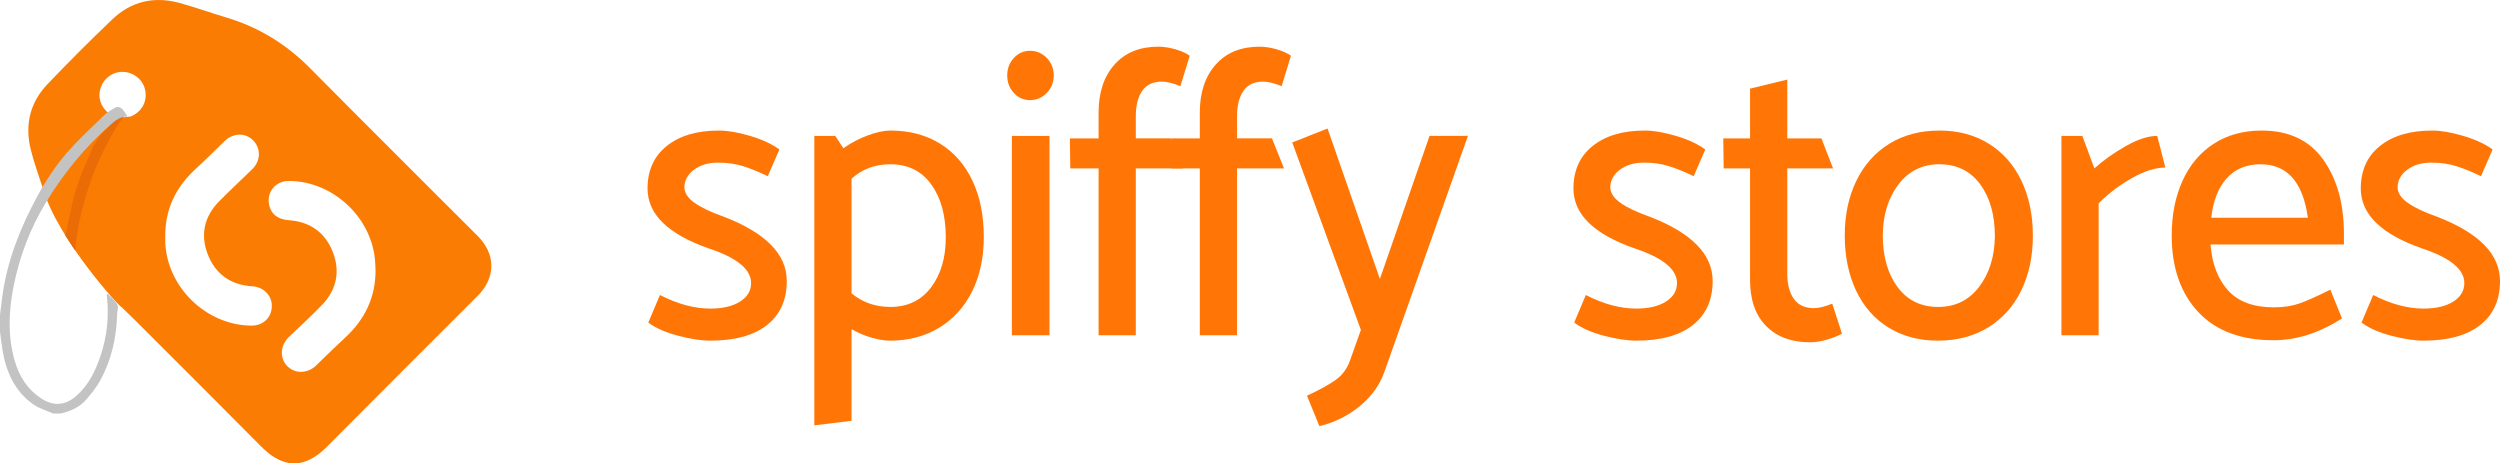 <?xml version="1.0" encoding="utf-8"?>
<!-- Generator: Adobe Illustrator 16.0.0, SVG Export Plug-In . SVG Version: 6.00 Build 0)  -->
<!DOCTYPE svg PUBLIC "-//W3C//DTD SVG 1.1//EN" "http://www.w3.org/Graphics/SVG/1.1/DTD/svg11.dtd">
<svg version="1.1" id="Layer_1" xmlns="http://www.w3.org/2000/svg" xmlns:xlink="http://www.w3.org/1999/xlink" x="0px" y="0px"
	 width="340.699px" height="63.13px" viewBox="0 0 340.699 63.13" enable-background="new 0 0 340.699 63.13" xml:space="preserve">
<g>
	<g>
		<path fill="#FF7606" d="M88.351,43.958l1.586-3.755c2.396,1.233,4.686,1.85,6.872,1.85c1.691,0,3.039-0.316,4.043-0.952
			c1.004-0.635,1.506-1.475,1.506-2.521c0-1.868-1.903-3.437-5.708-4.707c-5.603-1.941-8.404-4.668-8.404-8.18
			c0-2.465,0.872-4.398,2.616-5.798c1.745-1.401,4.114-2.102,7.109-2.102c1.198,0,2.617,0.244,4.255,0.729
			c1.639,0.486,2.969,1.103,3.991,1.849l-1.585,3.642c-1.234-0.597-2.361-1.055-3.382-1.373c-1.023-0.317-2.15-0.477-3.383-0.477
			c-1.339,0-2.44,0.327-3.303,0.98c-0.864,0.654-1.295,1.466-1.295,2.438c0.035,0.748,0.503,1.438,1.401,2.073
			c0.898,0.636,2.194,1.252,3.885,1.849c5.779,2.205,8.668,5.137,8.668,8.797c0,2.576-0.898,4.576-2.695,5.995
			c-1.797,1.419-4.37,2.13-7.717,2.13c-1.234,0-2.706-0.226-4.414-0.672C90.686,45.302,89.338,44.705,88.351,43.958z"/>
		<path fill="#FF7606" d="M128.125,19.586c1.92,1.195,3.391,2.885,4.414,5.07c1.021,2.186,1.533,4.735,1.533,7.649
			c0,2.8-0.529,5.266-1.586,7.395c-1.057,2.129-2.555,3.782-4.492,4.958c-1.938,1.178-4.176,1.767-6.713,1.767
			c-0.705,0-1.524-0.132-2.458-0.394c-0.935-0.262-1.859-0.653-2.775-1.176v12.493l-5.074,0.617V18.521h2.854l1.11,1.681
			c1.057-0.747,2.175-1.335,3.356-1.765c1.18-0.429,2.194-0.645,3.04-0.645C123.94,17.792,126.205,18.391,128.125,19.586z
			 M126.883,39.167c1.339-1.773,2.009-4.043,2.009-6.808c0-2.987-0.661-5.396-1.982-7.227c-1.322-1.83-3.181-2.746-5.576-2.746
			c-2.08,0-3.841,0.654-5.286,1.96v15.632c1.48,1.231,3.241,1.849,5.286,1.849C123.693,41.828,125.543,40.942,126.883,39.167z"/>
		<path fill="#FF7606" d="M140.382,13.646c-0.881,0-1.621-0.326-2.22-0.98c-0.599-0.653-0.898-1.448-0.898-2.381
			c0-0.933,0.299-1.727,0.898-2.381c0.599-0.653,1.339-0.98,2.22-0.98c0.88,0,1.638,0.327,2.273,0.98
			c0.634,0.654,0.952,1.448,0.952,2.381c0,0.934-0.317,1.728-0.952,2.381C142.021,13.32,141.263,13.646,140.382,13.646z
			 M143.025,18.521v27.173h-5.127V18.521H143.025z"/>
		<path fill="#FF7606" d="M149.716,22.947h-3.859l-0.053-4.09h3.912v-3.53c0-2.726,0.722-4.902,2.167-6.527
			c1.444-1.625,3.436-2.438,5.972-2.438c0.74,0,1.524,0.122,2.352,0.364c0.828,0.244,1.471,0.533,1.93,0.869l-1.269,4.146
			c-1.022-0.41-1.868-0.617-2.538-0.617c-1.198,0-2.087,0.421-2.668,1.261c-0.582,0.841-0.873,1.989-0.873,3.446v3.025h4.757
			l1.639,4.09h-6.396v22.747h-5.074V22.947z"/>
		<path fill="#FF7606" d="M163.511,22.947h-3.858l-0.053-4.09h3.911v-3.53c0-2.726,0.722-4.902,2.167-6.527
			c1.444-1.625,3.436-2.438,5.973-2.438c0.74,0,1.524,0.122,2.352,0.364c0.828,0.244,1.471,0.533,1.929,0.869l-1.269,4.146
			c-1.022-0.41-1.867-0.617-2.536-0.617c-1.2,0-2.088,0.421-2.669,1.261c-0.582,0.841-0.873,1.989-0.873,3.446v3.025h4.757
			l1.639,4.09h-6.396v22.747h-5.074V22.947z"/>
		<path fill="#FF7606" d="M183.982,49.111l1.48-4.146l-9.355-25.548l4.811-1.905l7.134,20.507l6.766-19.499h5.232l-11.364,32.104
			c-0.635,1.83-1.762,3.407-3.383,4.733s-3.454,2.231-5.497,2.717l-1.691-4.146c1.691-0.783,2.995-1.502,3.912-2.155
			C182.942,51.119,183.594,50.232,183.982,49.111z"/>
		<path fill="#FF7606" d="M214.532,43.958l1.586-3.755c2.396,1.233,4.686,1.85,6.872,1.85c1.691,0,3.039-0.316,4.043-0.952
			c1.004-0.635,1.507-1.475,1.507-2.521c0-1.868-1.904-3.437-5.709-4.707c-5.604-1.941-8.404-4.668-8.404-8.18
			c0-2.465,0.872-4.398,2.617-5.798c1.744-1.401,4.112-2.102,7.108-2.102c1.198,0,2.616,0.244,4.256,0.729
			c1.638,0.486,2.968,1.103,3.989,1.849l-1.585,3.642c-1.234-0.597-2.361-1.055-3.383-1.373c-1.022-0.317-2.15-0.477-3.383-0.477
			c-1.339,0-2.44,0.327-3.304,0.98c-0.863,0.654-1.294,1.466-1.294,2.438c0.034,0.748,0.502,1.438,1.399,2.073
			c0.898,0.636,2.194,1.252,3.886,1.849c5.778,2.205,8.668,5.137,8.668,8.797c0,2.576-0.899,4.576-2.696,5.995
			c-1.796,1.419-4.369,2.13-7.716,2.13c-1.234,0-2.706-0.226-4.414-0.672C216.867,45.302,215.519,44.705,214.532,43.958z"/>
		<path fill="#FF7606" d="M243.571,18.857h4.65l1.587,4.09h-6.237V37.29c0,1.457,0.299,2.604,0.898,3.446
			c0.599,0.842,1.515,1.261,2.748,1.261c0.635,0,1.462-0.205,2.484-0.616l1.321,4.09c-0.527,0.298-1.207,0.569-2.035,0.812
			c-0.828,0.244-1.594,0.363-2.299,0.363c-2.537,0-4.538-0.735-5.999-2.212c-1.463-1.476-2.193-3.575-2.193-6.303V22.947h-3.595
			l-0.053-4.09h3.647v-6.779l5.074-1.233V18.857z"/>
		<path fill="#FF7606" d="M275.453,39.588c-1.057,2.166-2.563,3.848-4.52,5.042c-1.955,1.194-4.237,1.794-6.845,1.794
			c-2.572,0-4.818-0.6-6.739-1.794s-3.392-2.876-4.413-5.042c-1.022-2.166-1.533-4.669-1.533-7.508c0-2.802,0.528-5.285,1.586-7.452
			c1.057-2.166,2.555-3.847,4.492-5.042c1.938-1.195,4.211-1.793,6.819-1.793c2.572,0,4.817,0.599,6.739,1.793
			c1.92,1.195,3.4,2.876,4.439,5.042c1.04,2.167,1.56,4.67,1.56,7.508C277.039,34.938,276.511,37.422,275.453,39.588z
			 M269.719,39.083c1.392-1.829,2.104-4.127,2.14-6.892c0-2.913-0.669-5.275-2.008-7.087c-1.34-1.812-3.189-2.717-5.55-2.717
			c-2.326,0-4.185,0.916-5.576,2.746c-1.393,1.83-2.105,4.127-2.141,6.891c0,2.914,0.669,5.277,2.009,7.089
			c1.338,1.811,3.188,2.716,5.55,2.716C266.468,41.828,268.326,40.914,269.719,39.083z"/>
		<path fill="#FF7606" d="M286.003,27.71v17.984h-5.074V18.521h2.854l1.638,4.426c1.198-1.083,2.618-2.091,4.256-3.025
			c1.638-0.933,3.074-1.401,4.308-1.401l1.109,4.314c-1.339,0-2.854,0.476-4.545,1.428C288.857,25.217,287.343,26.365,286.003,27.71
			z"/>
		<path fill="#FF7606" d="M319.43,31.855v1.457h-18.183c0.211,2.653,1.013,4.743,2.405,6.275c1.391,1.532,3.461,2.296,6.21,2.296
			c1.339,0,2.511-0.176,3.515-0.531s2.404-0.981,4.201-1.878l1.587,3.922c-3.102,1.98-6.202,2.972-9.303,2.972
			c-4.477,0-7.911-1.29-10.307-3.868c-2.396-2.576-3.595-6.051-3.595-10.42c0-2.802,0.493-5.285,1.48-7.452
			c0.985-2.166,2.405-3.847,4.254-5.042c1.852-1.195,4.027-1.793,6.529-1.793c3.698,0,6.492,1.317,8.378,3.95
			C318.486,24.376,319.43,27.747,319.43,31.855z M301.352,29.67h13.162c-0.669-4.854-2.819-7.283-6.447-7.283
			c-1.938,0-3.481,0.644-4.626,1.933C302.295,25.608,301.599,27.393,301.352,29.67z"/>
		<path fill="#FF7606" d="M321.828,43.958l1.588-3.755c2.395,1.233,4.685,1.85,6.871,1.85c1.691,0,3.039-0.316,4.043-0.952
			c1.004-0.635,1.507-1.475,1.507-2.521c0-1.868-1.903-3.437-5.71-4.707c-5.602-1.941-8.402-4.668-8.402-8.18
			c0-2.465,0.87-4.398,2.615-5.798c1.744-1.401,4.113-2.102,7.109-2.102c1.198,0,2.616,0.244,4.256,0.729
			c1.637,0.486,2.967,1.103,3.989,1.849l-1.585,3.642c-1.234-0.597-2.361-1.055-3.384-1.373c-1.021-0.317-2.149-0.477-3.382-0.477
			c-1.34,0-2.441,0.327-3.305,0.98c-0.862,0.654-1.294,1.466-1.294,2.438c0.034,0.748,0.503,1.438,1.401,2.073
			c0.897,0.636,2.193,1.252,3.885,1.849c5.778,2.205,8.668,5.137,8.668,8.797c0,2.576-0.899,4.576-2.696,5.995
			s-4.368,2.13-7.716,2.13c-1.234,0-2.705-0.226-4.414-0.672C324.164,45.302,322.815,44.705,321.828,43.958z"/>
	</g>
	<g>
		<path fill="#FB7C03" d="M5.881,25.778c-0.579-1.783-1.226-3.55-1.681-5.365c-0.841-3.36-0.133-6.429,2.271-8.944
			c2.882-3.015,5.83-5.973,8.851-8.848c2.57-2.446,5.693-3.157,9.113-2.229c2.15,0.583,4.248,1.356,6.386,1.989
			c4.416,1.307,8.183,3.629,11.429,6.905c7.583,7.655,15.228,15.251,22.848,22.871c2.488,2.488,2.483,5.678-0.014,8.177
			C58.29,47.129,51.482,53.91,44.711,60.729c-1.158,1.166-2.388,2.11-4.039,2.4c-0.395,0-0.791,0-1.186,0
			c-1.628-0.289-2.842-1.217-3.986-2.372c-5.731-5.784-11.504-11.529-17.265-17.286c-0.522-0.523-1.06-1.033-1.669-1.624
			C16.548,42.138,7.892,32.68,5.881,25.778z M51.181,36.802c-0.015-0.295-0.03-0.592-0.043-0.887
			c-0.272-6.117-5.686-11.271-11.815-11.252c-1.835,0.006-3.068,1.599-2.619,3.382c0.298,1.184,1.224,1.866,2.63,1.963
			c2.909,0.199,4.985,1.67,6.027,4.348c1.033,2.657,0.51,5.15-1.497,7.221c-1.442,1.49-2.965,2.902-4.471,4.331
			c-1.195,1.133-1.325,2.841-0.265,3.96c1.048,1.105,2.796,1.067,3.967-0.071c1.303-1.268,2.597-2.548,3.934-3.777
			C49.73,43.533,51.191,40.503,51.181,36.802z M22.524,32.264c0,0.257-0.009,0.514,0,0.77c0.243,6.122,5.604,11.301,11.737,11.341
			c1.581,0.012,2.736-1.07,2.783-2.607c0.046-1.488-1.109-2.658-2.663-2.751c-2.934-0.177-5.027-1.659-6.071-4.364
			c-1.027-2.663-0.483-5.145,1.542-7.204c1.481-1.506,3.042-2.935,4.547-4.419c1.153-1.136,1.173-2.828,0.08-3.915
			c-1.073-1.067-2.706-1.014-3.87,0.115c-1.305,1.266-2.592,2.549-3.932,3.777C23.958,25.501,22.477,28.539,22.524,32.264z
			 M15.108,15.643c1.089,0.602,1.268,0.365,2.721,0.23c1.461-0.62,2.214-1.93,1.981-3.45c-0.216-1.409-1.408-2.494-2.878-2.619
			c-1.401-0.119-2.727,0.764-3.2,2.129C13.249,13.329,13.777,14.772,15.108,15.643z"/>
		<path fill-rule="evenodd" clip-rule="evenodd" fill="#EA6C06" d="M8.899,32.102c0.089-0.504,0.439-1.964,0.609-2.818
			c0.727-3.681,1.483-5.376,2.971-8.828c0.908-2.108,2.503-3.455,4.166-4.825c0.068-0.056,0.175-0.065,0.265-0.096
			c0,0.119,0,0.237,0,0.355c-0.362,0.494-0.769,0.961-1.079,1.485c-1.62,2.735-2.978,5.594-3.913,8.638
			c-0.714,2.325-1.308,4.678-1.553,7.105c-0.035,0.349-0.066,0.697-0.101,1.046C10.042,33.882,9.122,32.384,8.899,32.102z"/>
		<path fill-rule="evenodd" clip-rule="evenodd" fill="#C3C3C3" d="M0,42.944c0.105-0.853,0.199-1.707,0.316-2.558
			c0.67-4.898,2.456-9.392,4.812-13.715c1.148-2.106,2.454-4.085,4.009-5.872c1.581-1.815,3.369-3.453,5.097-5.136
			c0.397-0.388,0.913-0.658,1.388-0.961c0.407-0.26,0.875-0.109,1.22,0.369c0.165,0.229,0.323,0.466,0.484,0.699
			c0,0.04,0,0.079,0,0.119c-0.936-0.019-1.598,0.522-2.247,1.093c-3.526,3.104-6.452,6.676-8.884,10.717
			c-2.135,3.545-3.543,7.313-4.345,11.328c-0.68,3.403-0.813,6.824,0.174,10.209c0.607,2.077,1.719,3.811,3.541,5.028
			c1.702,1.137,3.342,1.021,4.877-0.346c1.695-1.511,2.62-3.491,3.311-5.593c0.851-2.589,1.107-5.246,0.813-7.955
			c-0.007-0.073-0.007-0.147-0.012-0.221c0.046-0.039,0.093-0.078,0.139-0.115c0.45,0.493,0.996,0.934,1.311,1.501
			c0.181,0.325-0.028,0.858-0.041,1.3c-0.096,3.209-0.779,6.273-2.349,9.089c-0.514,0.921-1.192,1.766-1.891,2.563
			c-0.896,1.021-2.111,1.546-3.416,1.865c-0.356,0-0.712,0-1.068,0c-0.906-0.408-1.904-0.686-2.703-1.248
			c-2.504-1.763-3.668-4.355-4.176-7.291C0.209,46.948,0.118,46.071,0,45.199C0,44.448,0,43.695,0,42.944z"/>
	</g>
</g>
</svg>
